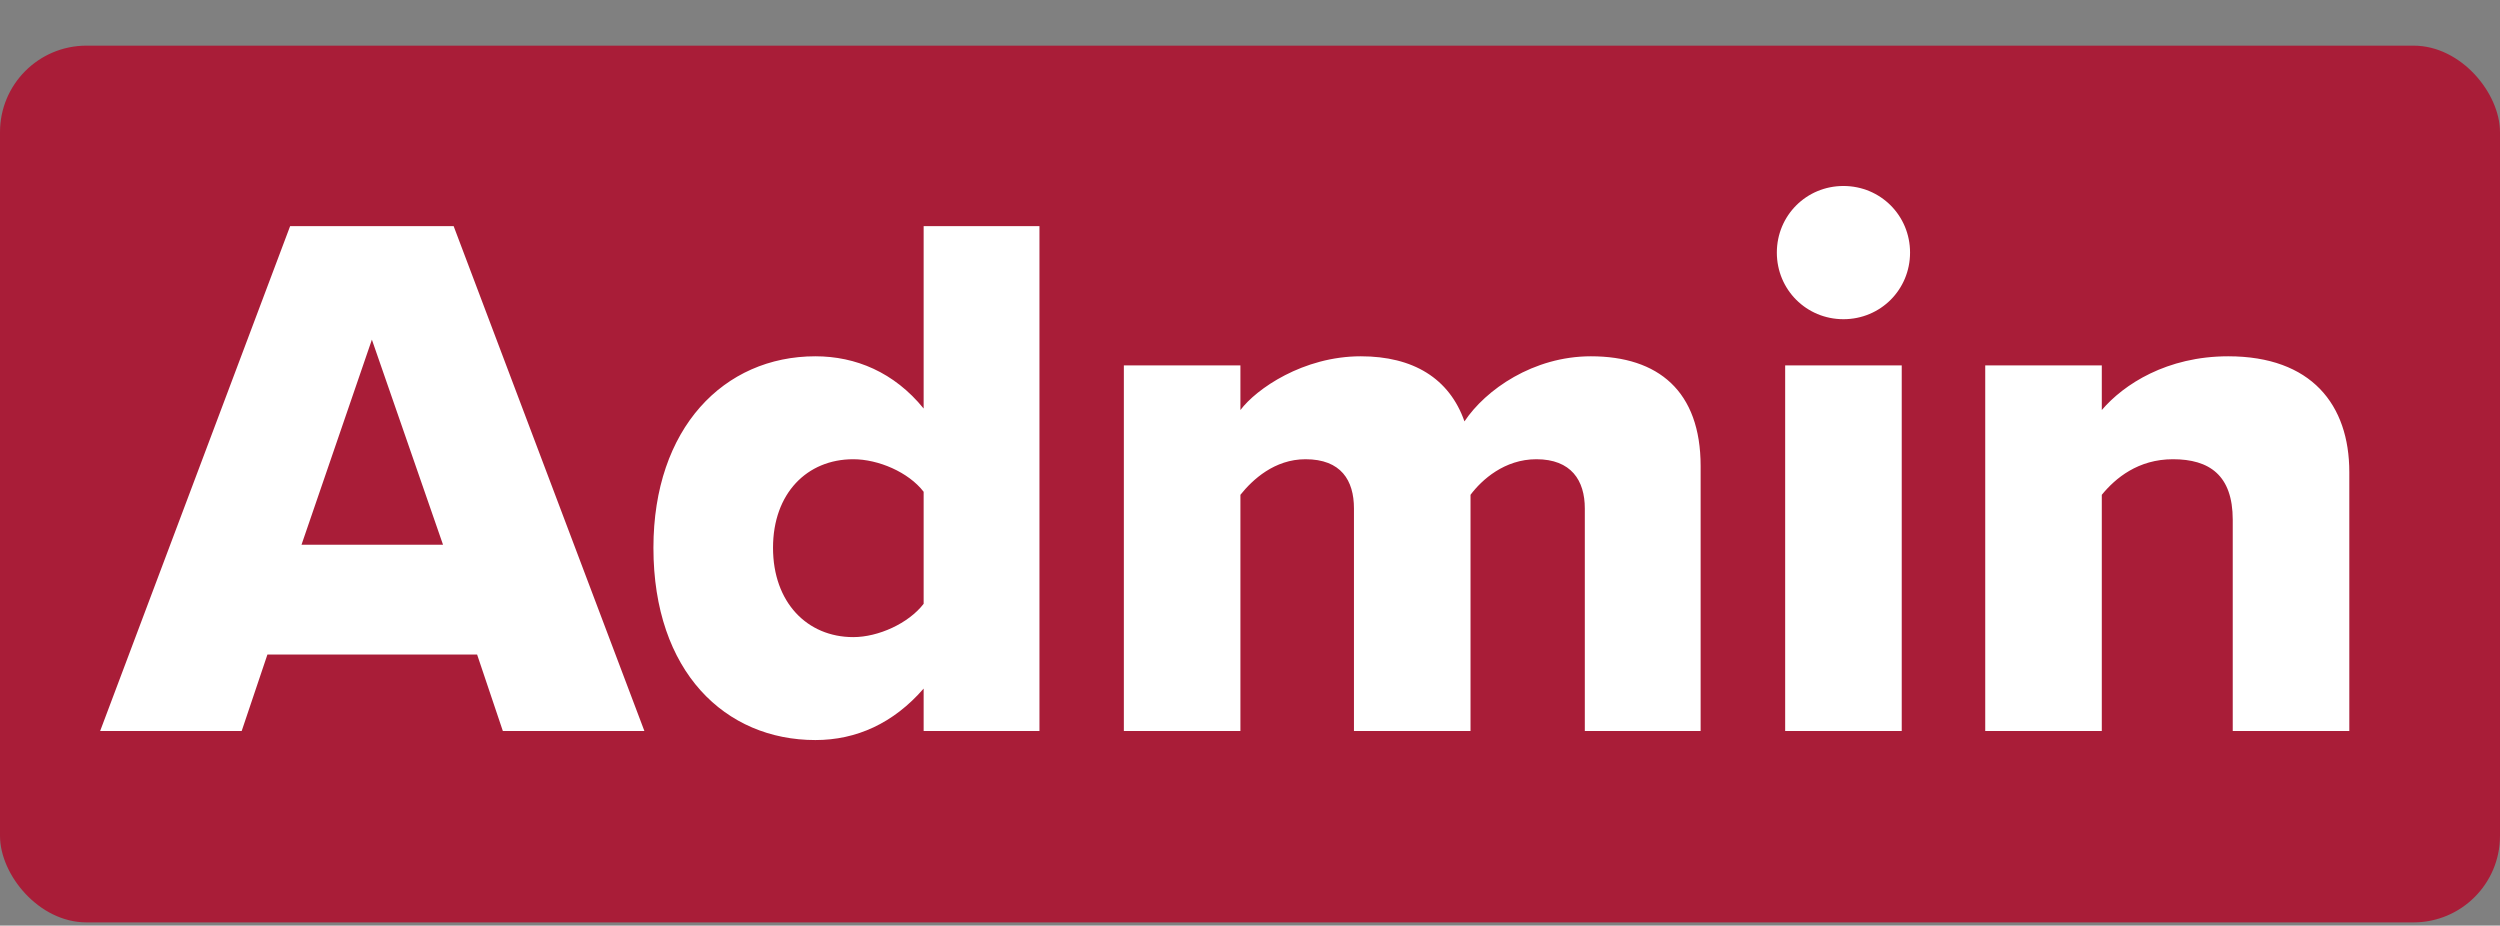 <svg width="578" height="214" viewBox="0 0 578 214" fill="none" xmlns="http://www.w3.org/2000/svg">
<rect x="0" y="0" width="578" height="214" fill="#808080" stroke="none"/>
<rect y="10.552" width="578" height="202.704" rx="20" fill="#A91D38"/>
<path d="M116.255 169L110.305 151.325H61.83L55.88 169H23.155L67.08 52.275H104.88L148.98 169H116.255ZM85.98 78.525L69.705 125.95H102.43L85.98 78.525ZM213.547 169V159.2C206.547 167.25 197.972 171.1 188.522 171.1C167.697 171.1 151.072 155.35 151.072 126.65C151.072 99 167.347 82.375 188.522 82.375C197.797 82.375 206.722 86.05 213.547 94.45V52.275H240.322V169H213.547ZM213.547 139.6V113.7C210.047 109.15 203.047 106.175 197.272 106.175C186.597 106.175 178.722 114.05 178.722 126.65C178.722 139.25 186.597 147.3 197.272 147.3C203.047 147.3 210.047 144.15 213.547 139.6ZM366.41 169V117.55C366.41 111.075 363.26 106.175 355.21 106.175C347.86 106.175 342.61 110.9 339.985 114.4V169H313.035V117.55C313.035 111.075 310.06 106.175 301.835 106.175C294.66 106.175 289.585 110.9 286.785 114.4V169H259.835V84.475H286.785V94.8C290.46 89.9 301.31 82.375 314.61 82.375C326.685 82.375 335.085 87.45 338.585 97.425C343.485 90.075 354.51 82.375 367.81 82.375C383.385 82.375 393.185 90.425 393.185 107.75V169H366.41ZM426.205 73.8C417.63 73.8 410.805 66.975 410.805 58.4C410.805 49.825 417.63 43 426.205 43C434.78 43 441.605 49.825 441.605 58.4C441.605 66.975 434.78 73.8 426.205 73.8ZM412.73 169V84.475H439.68V169H412.73ZM516.21 169V120.175C516.21 109.85 510.785 106.175 502.385 106.175C494.335 106.175 489.085 110.55 485.935 114.4V169H458.985V84.475H485.935V94.8C491.01 88.85 500.985 82.375 515.16 82.375C534.41 82.375 543.16 93.575 543.16 109.15V169H516.21Z" fill="white"/>
</svg>

